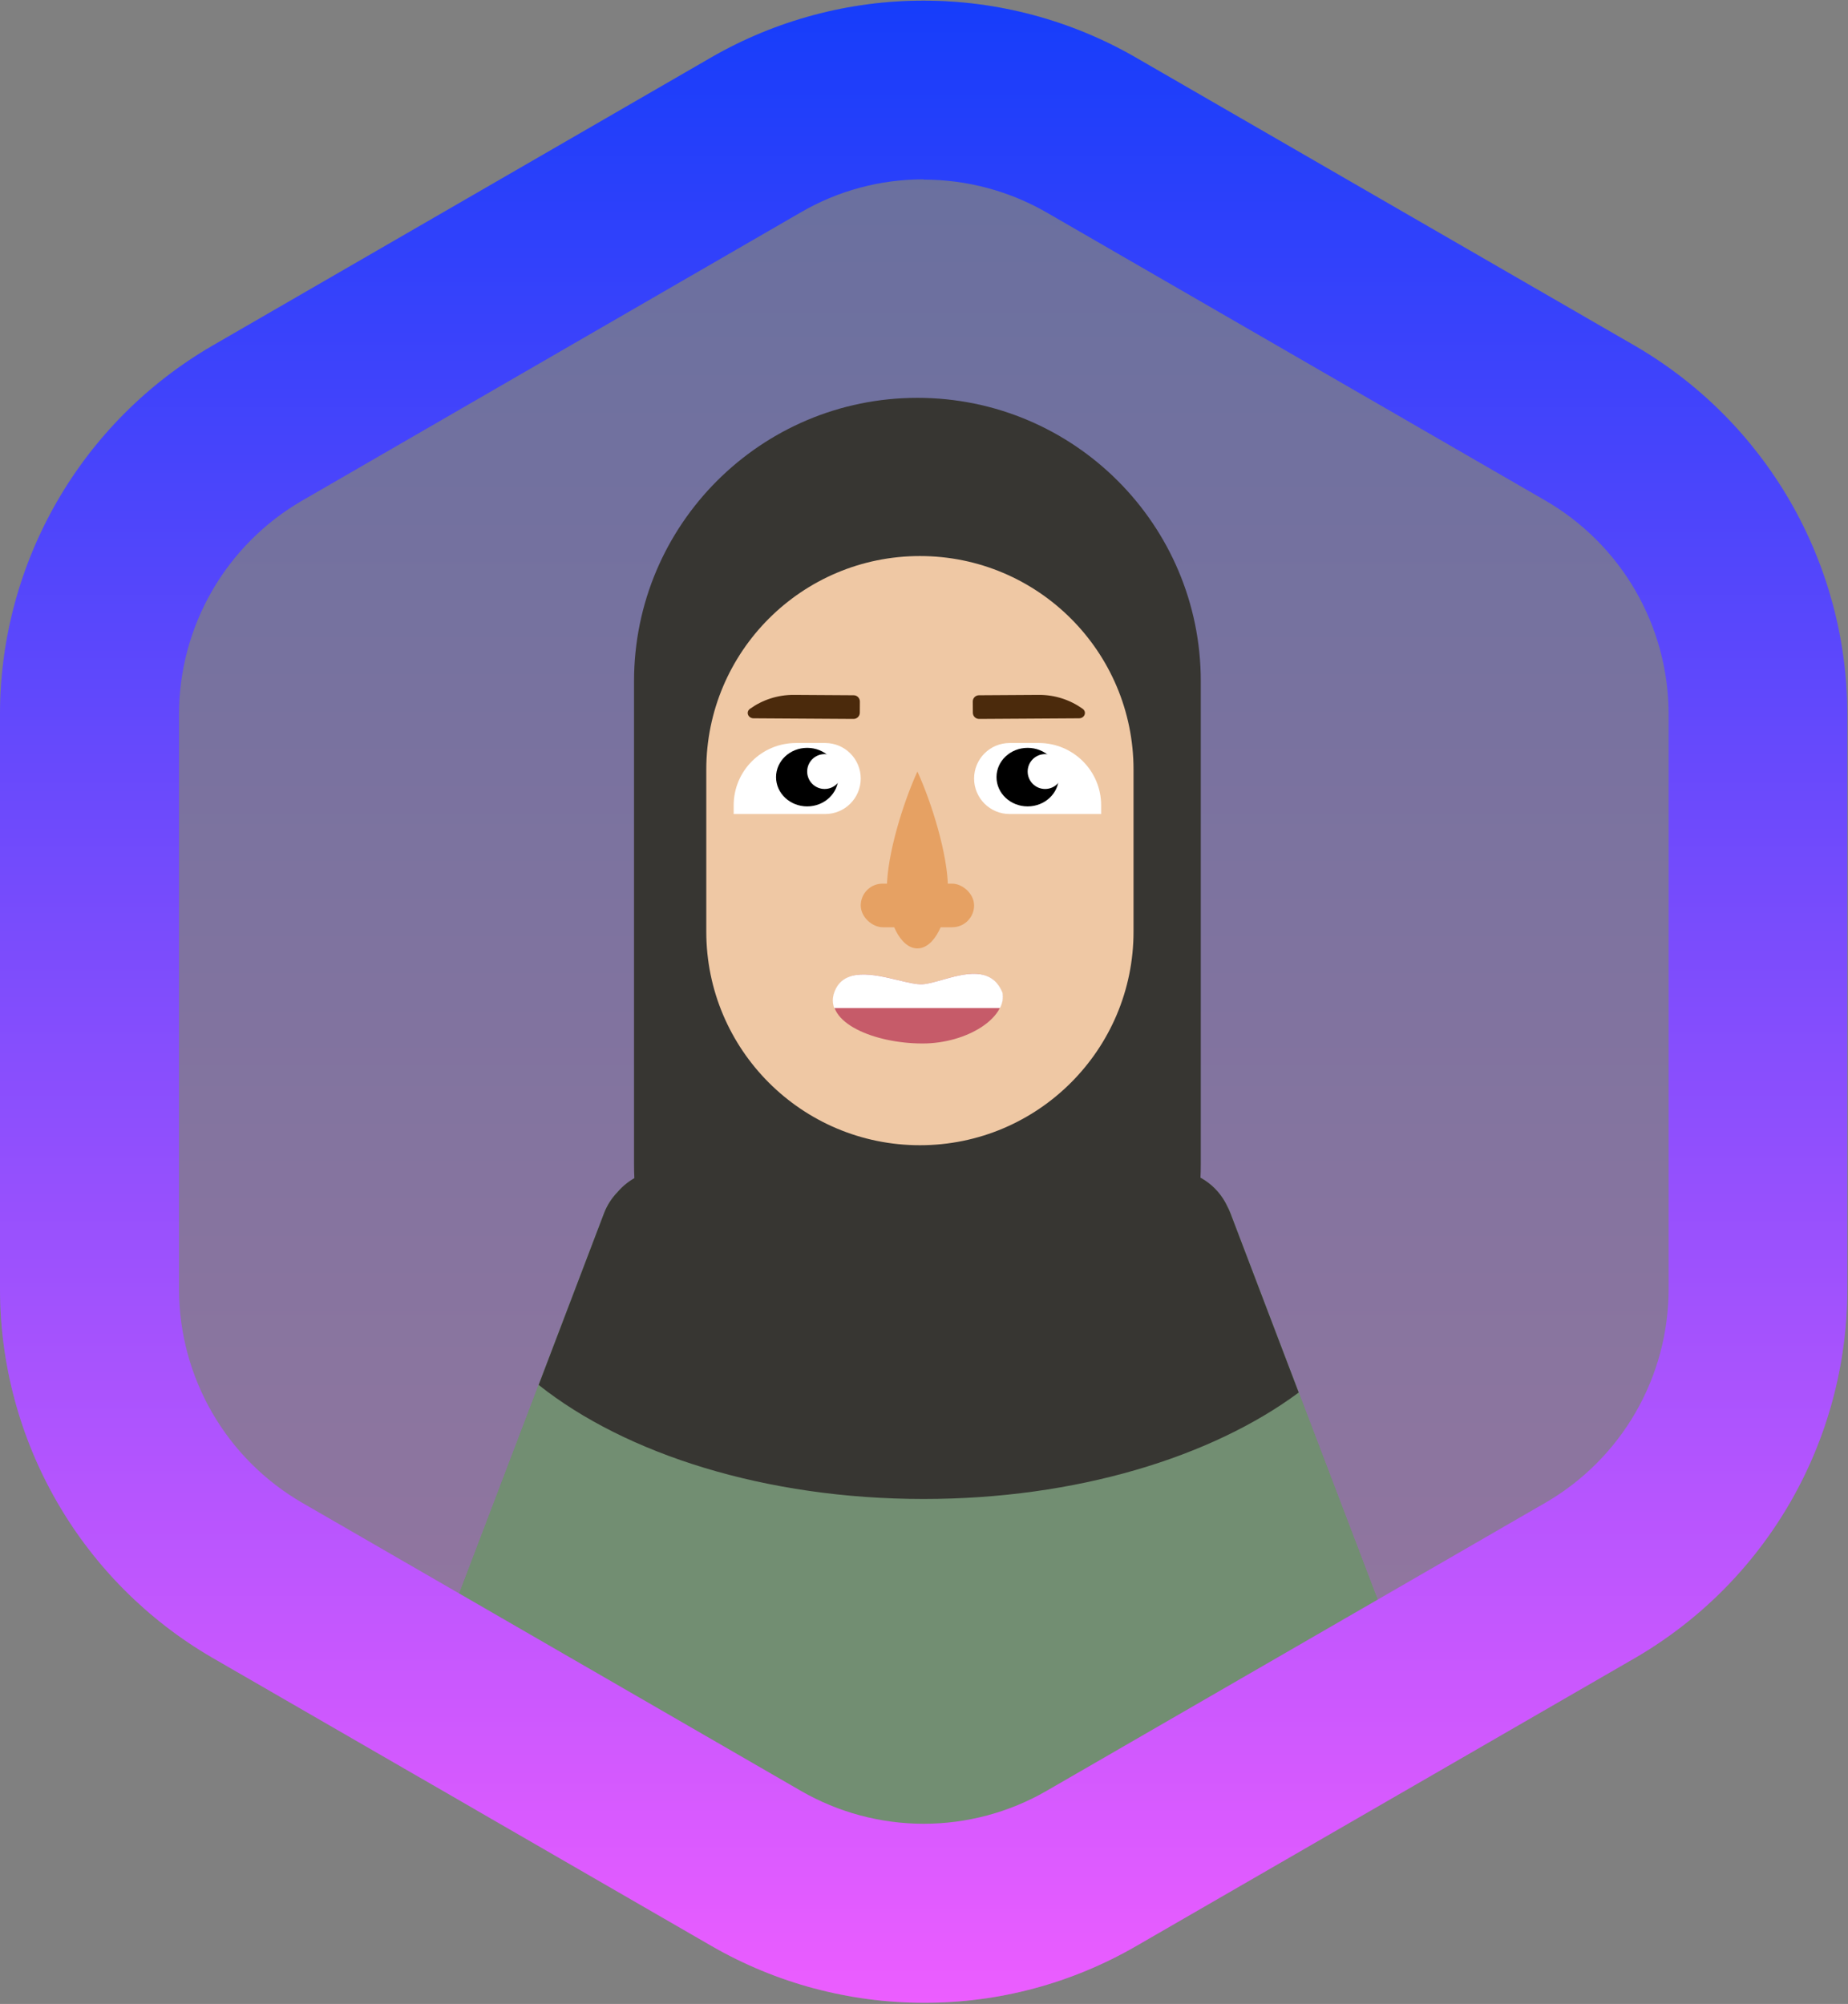 <svg width="1031" height="1118" viewBox="0 0 1031 1118" fill="none" xmlns="http://www.w3.org/2000/svg">
<rect x="0" y="0" width="1031" height="1118" fill="#808080" stroke="none"/>
<path d="M515.583 1117.36C473.969 1117.38 433.08 1106.46 397.022 1085.68L118.423 924.811C82.498 903.941 52.664 874.029 31.888 838.05C11.112 802.072 0.119 761.28 0 719.734V397.945C0.13 356.425 11.119 315.66 31.877 279.701C52.636 243.741 82.44 213.838 118.33 192.961L396.791 32.043C432.798 11.287 473.629 0.361 515.19 0.361C556.752 0.361 597.583 11.287 633.59 32.043L912.189 192.961C948.104 213.83 977.931 243.736 998.706 279.705C1019.48 315.674 1030.48 356.454 1030.61 397.992V719.78C1030.51 761.292 1019.56 802.055 998.832 838.023C978.107 873.99 948.333 903.91 912.467 924.811L633.821 1085.73C597.89 1106.52 557.096 1117.43 515.583 1117.36Z" fill="url(#paint0_linear_3376_2168)" fill-opacity="0.25"/>
<mask id="mask0_3376_2168" style="mask-type:alpha" maskUnits="userSpaceOnUse" x="0" y="0" width="1031" height="1118">
<path d="M515.583 1117.36C473.968 1117.38 433.08 1106.46 397.022 1085.68L118.422 924.811C82.498 903.941 52.664 874.029 31.888 838.05C11.112 802.072 0.118 761.28 0 719.734V397.945C0.129 356.425 11.119 315.66 31.877 279.701C52.635 243.741 82.439 213.838 118.33 192.961L396.791 32.043C432.798 11.287 473.629 0.361 515.19 0.361C556.751 0.361 597.582 11.287 633.589 32.043L912.189 192.961C948.103 213.83 977.93 243.736 998.706 279.705C1019.48 315.674 1030.48 356.454 1030.61 397.992V719.78C1030.51 761.292 1019.56 802.055 998.832 838.023C978.106 873.99 948.332 903.91 912.466 924.811L633.82 1085.73C597.889 1106.52 557.096 1117.43 515.583 1117.36Z" fill="url(#paint1_linear_3376_2168)"/>
</mask>
<g mask="url(#mask0_3376_2168)">
<path d="M687.889 687.551C687.889 668.361 672.332 652.805 653.142 652.805H371.002C351.812 652.805 336.255 668.361 336.255 687.551V943.285C336.255 1040.39 414.971 1119.1 512.072 1119.1C609.173 1119.1 687.889 1040.39 687.889 943.284V687.551Z" fill="#728E72"/>
<rect width="370.935" height="103.507" rx="34.746" transform="matrix(-0.356 0.935 0.935 0.356 349.325 644.467)" fill="#728E72"/>
<rect width="370.935" height="103.507" rx="34.746" transform="matrix(-0.356 0.935 0.935 0.356 349.325 644.467)" fill="#728E72"/>
<rect width="370.935" height="103.507" rx="34.746" transform="matrix(-0.356 0.935 0.935 0.356 349.325 644.467)" fill="#728E72"/>
<rect x="674.13" y="644.467" width="370.935" height="103.507" rx="34.746" transform="rotate(69.155 674.13 644.467)" fill="#728E72"/>
<rect x="674.13" y="644.467" width="370.935" height="103.507" rx="34.746" transform="rotate(69.155 674.13 644.467)" fill="#728E72"/>
<rect x="674.13" y="644.467" width="370.935" height="103.507" rx="34.746" transform="rotate(69.155 674.13 644.467)" fill="#728E72"/>
<path fill-rule="evenodd" clip-rule="evenodd" d="M724.552 776.883L686.496 676.94C685.966 675.548 685.357 674.21 684.675 672.929C679.154 661.045 667.112 652.805 653.145 652.805H371.005C360.357 652.805 350.827 657.594 344.454 665.137C341.271 668.422 338.69 672.394 336.959 676.94L300.519 772.64C349.035 811.23 427.172 836.27 515.299 836.27C600.153 836.27 675.745 813.055 724.552 776.883Z" fill="#373632"/>
<rect width="133.426" height="54.204" transform="matrix(-1 0 0 1 581.57 606.322)" fill="#E2C4A8"/>
<path d="M651.156 416.88C651.156 341.847 590.33 281.021 515.298 281.021C440.265 281.021 379.44 341.847 379.44 416.88V509.305C379.44 584.338 440.265 645.164 515.298 645.164C590.33 645.164 651.156 584.338 651.156 509.305V416.88Z" fill="#EFC8A4"/>
<path fill-rule="evenodd" clip-rule="evenodd" d="M604.013 395.434C606.486 397.203 605.074 400.72 602.033 400.739L546.244 401.087C544.325 401.099 542.76 399.553 542.748 397.634L542.709 391.377C542.697 389.458 544.243 387.893 546.162 387.881L579.518 387.672C588.649 387.615 597.114 390.498 604.013 395.434Z" fill="#4B2A0C"/>
<path fill-rule="evenodd" clip-rule="evenodd" d="M418.422 395.434C415.949 397.203 417.361 400.72 420.401 400.739L476.19 401.087C478.109 401.099 479.674 399.553 479.686 397.634L479.725 391.377C479.737 389.458 478.192 387.893 476.273 387.881L442.917 387.672C433.785 387.615 425.321 390.498 418.422 395.434Z" fill="#4B2A0C"/>
<path d="M409.319 454.135H460.397C471.335 454.135 480.202 445.268 480.202 434.329C480.202 423.391 471.335 414.524 460.397 414.524H444.066C424.876 414.524 409.319 430.08 409.319 449.27V454.135Z" fill="white"/>
<path d="M614.328 454.135H563.251C552.313 454.135 543.445 445.268 543.445 434.329C543.445 423.391 552.313 414.524 563.251 414.524H579.582C598.772 414.524 614.328 430.08 614.328 449.27V454.135Z" fill="white"/>
<ellipse rx="17.373" ry="16.331" transform="matrix(-1 0 0 1 573.326 433.553)" fill="black"/>
<ellipse rx="17.373" ry="16.331" transform="matrix(-1 0 0 1 450.33 433.553)" fill="black"/>
<circle r="9.729" transform="matrix(-1 0 0 1 583.06 430.436)" fill="white"/>
<circle r="9.729" transform="matrix(-1 0 0 1 460.051 430.436)" fill="white"/>
<path d="M514.678 549.11C526.128 548.448 551.079 533.71 559.152 553.791C561.845 567.528 539.858 582.152 514.678 582.152C487.642 582.152 459.885 570.393 465.589 553.791C472.48 533.734 503.227 549.772 514.678 549.11Z" fill="#C65B69"/>
<path fill-rule="evenodd" clip-rule="evenodd" d="M465.399 562.37H557.941C559.339 559.566 559.854 556.66 559.29 553.792C553.247 538.817 537.782 543.207 525.543 546.681C521.37 547.866 517.573 548.944 514.651 549.112C511.385 549.3 506.555 548.14 501.154 546.842C487.552 543.573 470.332 539.436 465.381 553.793C464.334 556.828 464.41 559.701 465.399 562.37Z" fill="white"/>
<rect width="24.323" height="63.238" rx="12.161" transform="matrix(0 1 1 0 480.208 492.977)" fill="#E6A163"/>
<path d="M494.798 495.544C494.798 514.085 502.421 529.115 511.824 529.115C521.227 529.115 528.85 514.085 528.85 495.544C528.85 477.003 519.769 447.73 511.824 430.436C503.879 447.73 494.798 477.003 494.798 495.544Z" fill="#E6A163"/>
<path fill-rule="evenodd" clip-rule="evenodd" d="M511.823 221.957C599.137 221.957 669.919 292.739 669.919 380.053V649.685C669.919 736.999 599.137 807.781 511.823 807.781C424.509 807.781 353.727 736.999 353.727 649.685V380.053C353.727 292.739 424.509 221.957 511.823 221.957ZM513.215 310.213C579.037 310.213 632.396 363.572 632.396 429.393V519.734C632.396 585.555 579.037 638.914 513.215 638.914C447.394 638.914 394.035 585.555 394.035 519.734V429.393C394.035 363.572 447.394 310.213 513.215 310.213Z" fill="#373632"/>
</g>
<path d="M515.583 1117.36C473.969 1117.38 433.08 1106.46 397.022 1085.68L118.423 924.811C82.498 903.941 52.664 874.029 31.888 838.05C11.112 802.072 0.119 761.28 0 719.734V397.945C0.13 356.425 11.119 315.66 31.877 279.701C52.636 243.741 82.44 213.838 118.33 192.961L396.791 32.043C432.798 11.287 473.629 0.361 515.19 0.361C556.752 0.361 597.583 11.287 633.59 32.043L912.189 192.961C948.104 213.83 977.931 243.736 998.706 279.705C1019.48 315.674 1030.48 356.454 1030.61 397.992V719.78C1030.51 761.292 1019.56 802.055 998.832 838.023C978.107 873.99 948.333 903.91 912.467 924.811L633.821 1085.73C597.89 1106.52 557.096 1117.43 515.583 1117.36ZM515.26 100.063C491.295 100.015 467.746 106.317 447.009 118.328L168.409 279.385C147.637 291.452 130.384 308.744 118.362 329.543C106.34 350.341 99.969 373.923 99.88 397.945V719.734C99.975 743.773 106.358 767.368 118.397 788.175C130.435 808.983 147.709 826.278 168.501 838.341L446.916 999.166C467.729 1011.16 491.33 1017.47 515.352 1017.47C539.375 1017.47 562.975 1011.16 583.788 999.166L862.388 838.249C883.16 826.181 900.413 808.889 912.435 788.091C924.457 767.292 930.828 743.71 930.917 719.688V397.945C930.822 373.907 924.439 350.311 912.4 329.504C900.362 308.697 883.088 291.402 862.296 279.338L583.881 118.513C563.003 106.51 539.342 100.196 515.26 100.202V100.063Z" fill="url(#paint2_linear_3376_2168)"/>
<defs>
<linearGradient id="paint0_linear_3376_2168" x1="515.306" y1="0.361" x2="515.306" y2="1117.36" gradientUnits="userSpaceOnUse">
<stop stop-color="#163DFA"/>
<stop offset="1" stop-color="#EC5DFF"/>
</linearGradient>
<linearGradient id="paint1_linear_3376_2168" x1="515.306" y1="0.361" x2="515.306" y2="1117.36" gradientUnits="userSpaceOnUse">
<stop stop-color="#163DFA"/>
<stop offset="1" stop-color="#EC5DFF"/>
</linearGradient>
<linearGradient id="paint2_linear_3376_2168" x1="515.306" y1="0.361" x2="515.306" y2="1117.36" gradientUnits="userSpaceOnUse">
<stop stop-color="#163DFA"/>
<stop offset="1" stop-color="#EC5DFF"/>
</linearGradient>
</defs>
</svg>
